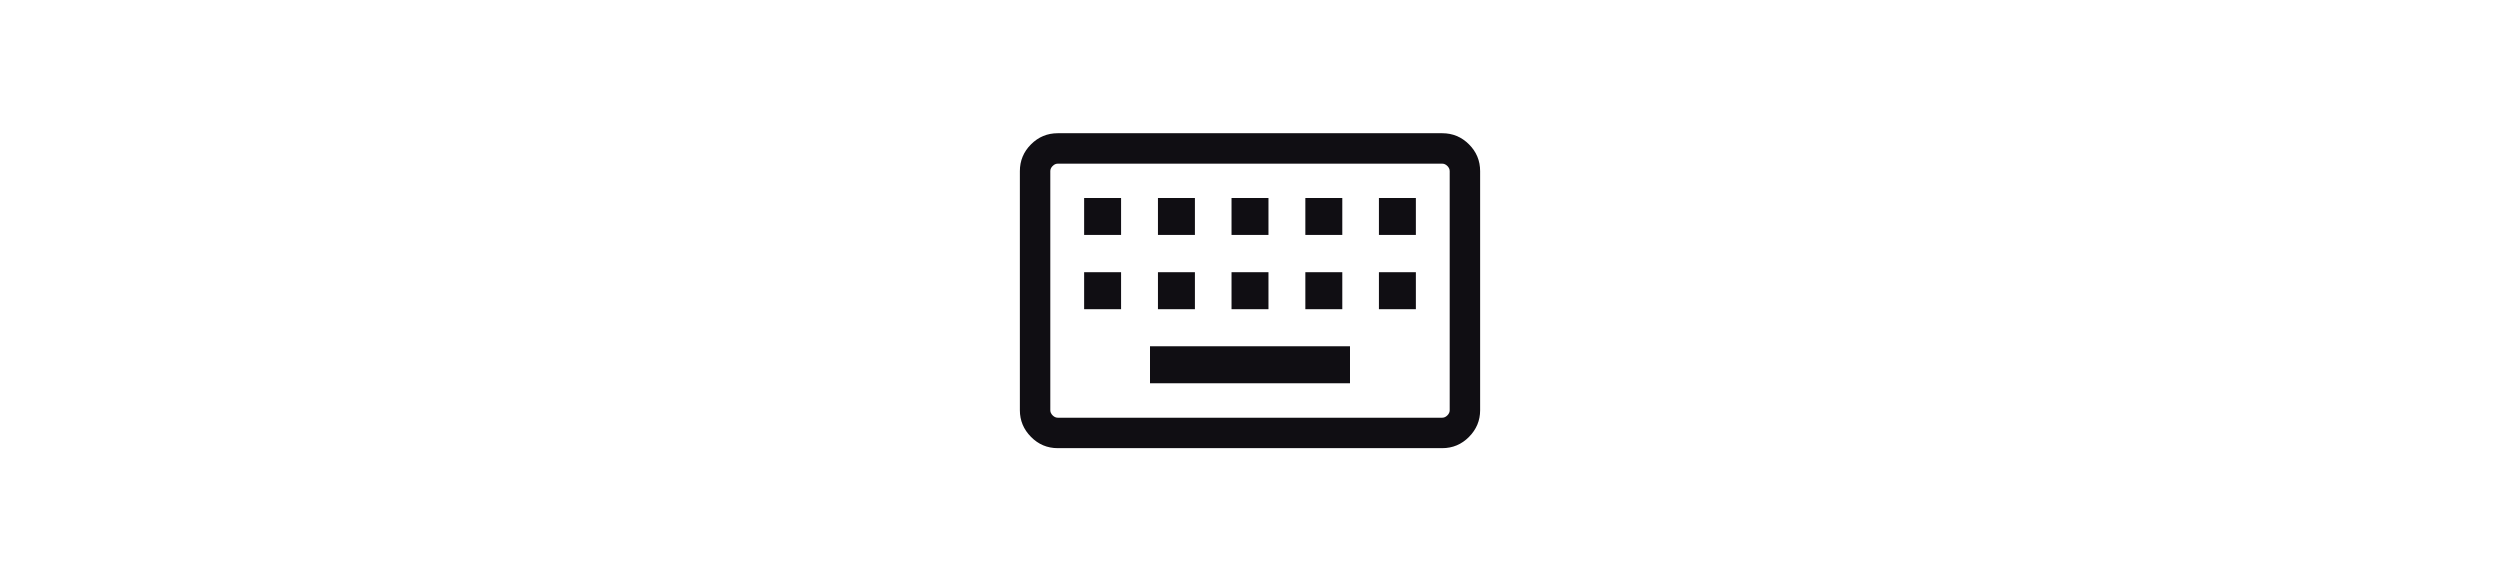 <svg width="172" height="40" viewBox="0 0 172 40" fill="none" xmlns="http://www.w3.org/2000/svg">
<mask id="mask0_16020_9807" style="mask-type:alpha" maskUnits="userSpaceOnUse" x="66" y="0" width="40" height="40">
<rect x="66" width="40" height="40" fill="#D9D9D9"/>
</mask>
<g mask="url(#mask0_16020_9807)">
<path d="M72.774 30.833C72.057 30.833 71.444 30.575 70.933 30.059C70.422 29.543 70.167 28.932 70.167 28.226V11.773C70.167 11.057 70.422 10.443 70.933 9.932C71.444 9.421 72.057 9.166 72.774 9.166H99.226C99.943 9.166 100.556 9.421 101.067 9.932C101.578 10.443 101.833 11.057 101.833 11.773V28.226C101.833 28.932 101.578 29.543 101.067 30.059C100.556 30.575 99.943 30.833 99.226 30.833H72.774ZM72.774 28.738H99.226C99.355 28.738 99.472 28.685 99.579 28.578C99.686 28.472 99.739 28.354 99.739 28.226V11.773C99.739 11.645 99.686 11.527 99.579 11.42C99.472 11.313 99.355 11.26 99.226 11.26H72.774C72.645 11.26 72.528 11.313 72.421 11.42C72.314 11.527 72.261 11.645 72.261 11.773V28.226C72.261 28.354 72.314 28.472 72.421 28.578C72.528 28.685 72.645 28.738 72.774 28.738ZM79.12 26.367H92.88V23.824H79.12V26.367ZM74.588 21.271H77.13V18.728H74.588V21.271ZM79.667 21.271H82.21V18.728H79.667V21.271ZM84.729 21.271H87.271V18.728H84.729V21.271ZM89.808 21.271H92.35V18.728H89.808V21.271ZM94.87 21.271H97.412V18.728H94.87V21.271ZM74.588 16.164H77.13V13.621H74.588V16.164ZM79.667 16.164H82.21V13.621H79.667V16.164ZM84.729 16.164H87.271V13.621H84.729V16.164ZM89.808 16.164H92.35V13.621H89.808V16.164ZM94.87 16.164H97.412V13.621H94.87V16.164Z" fill="#100E13"/>
</g>
</svg>
